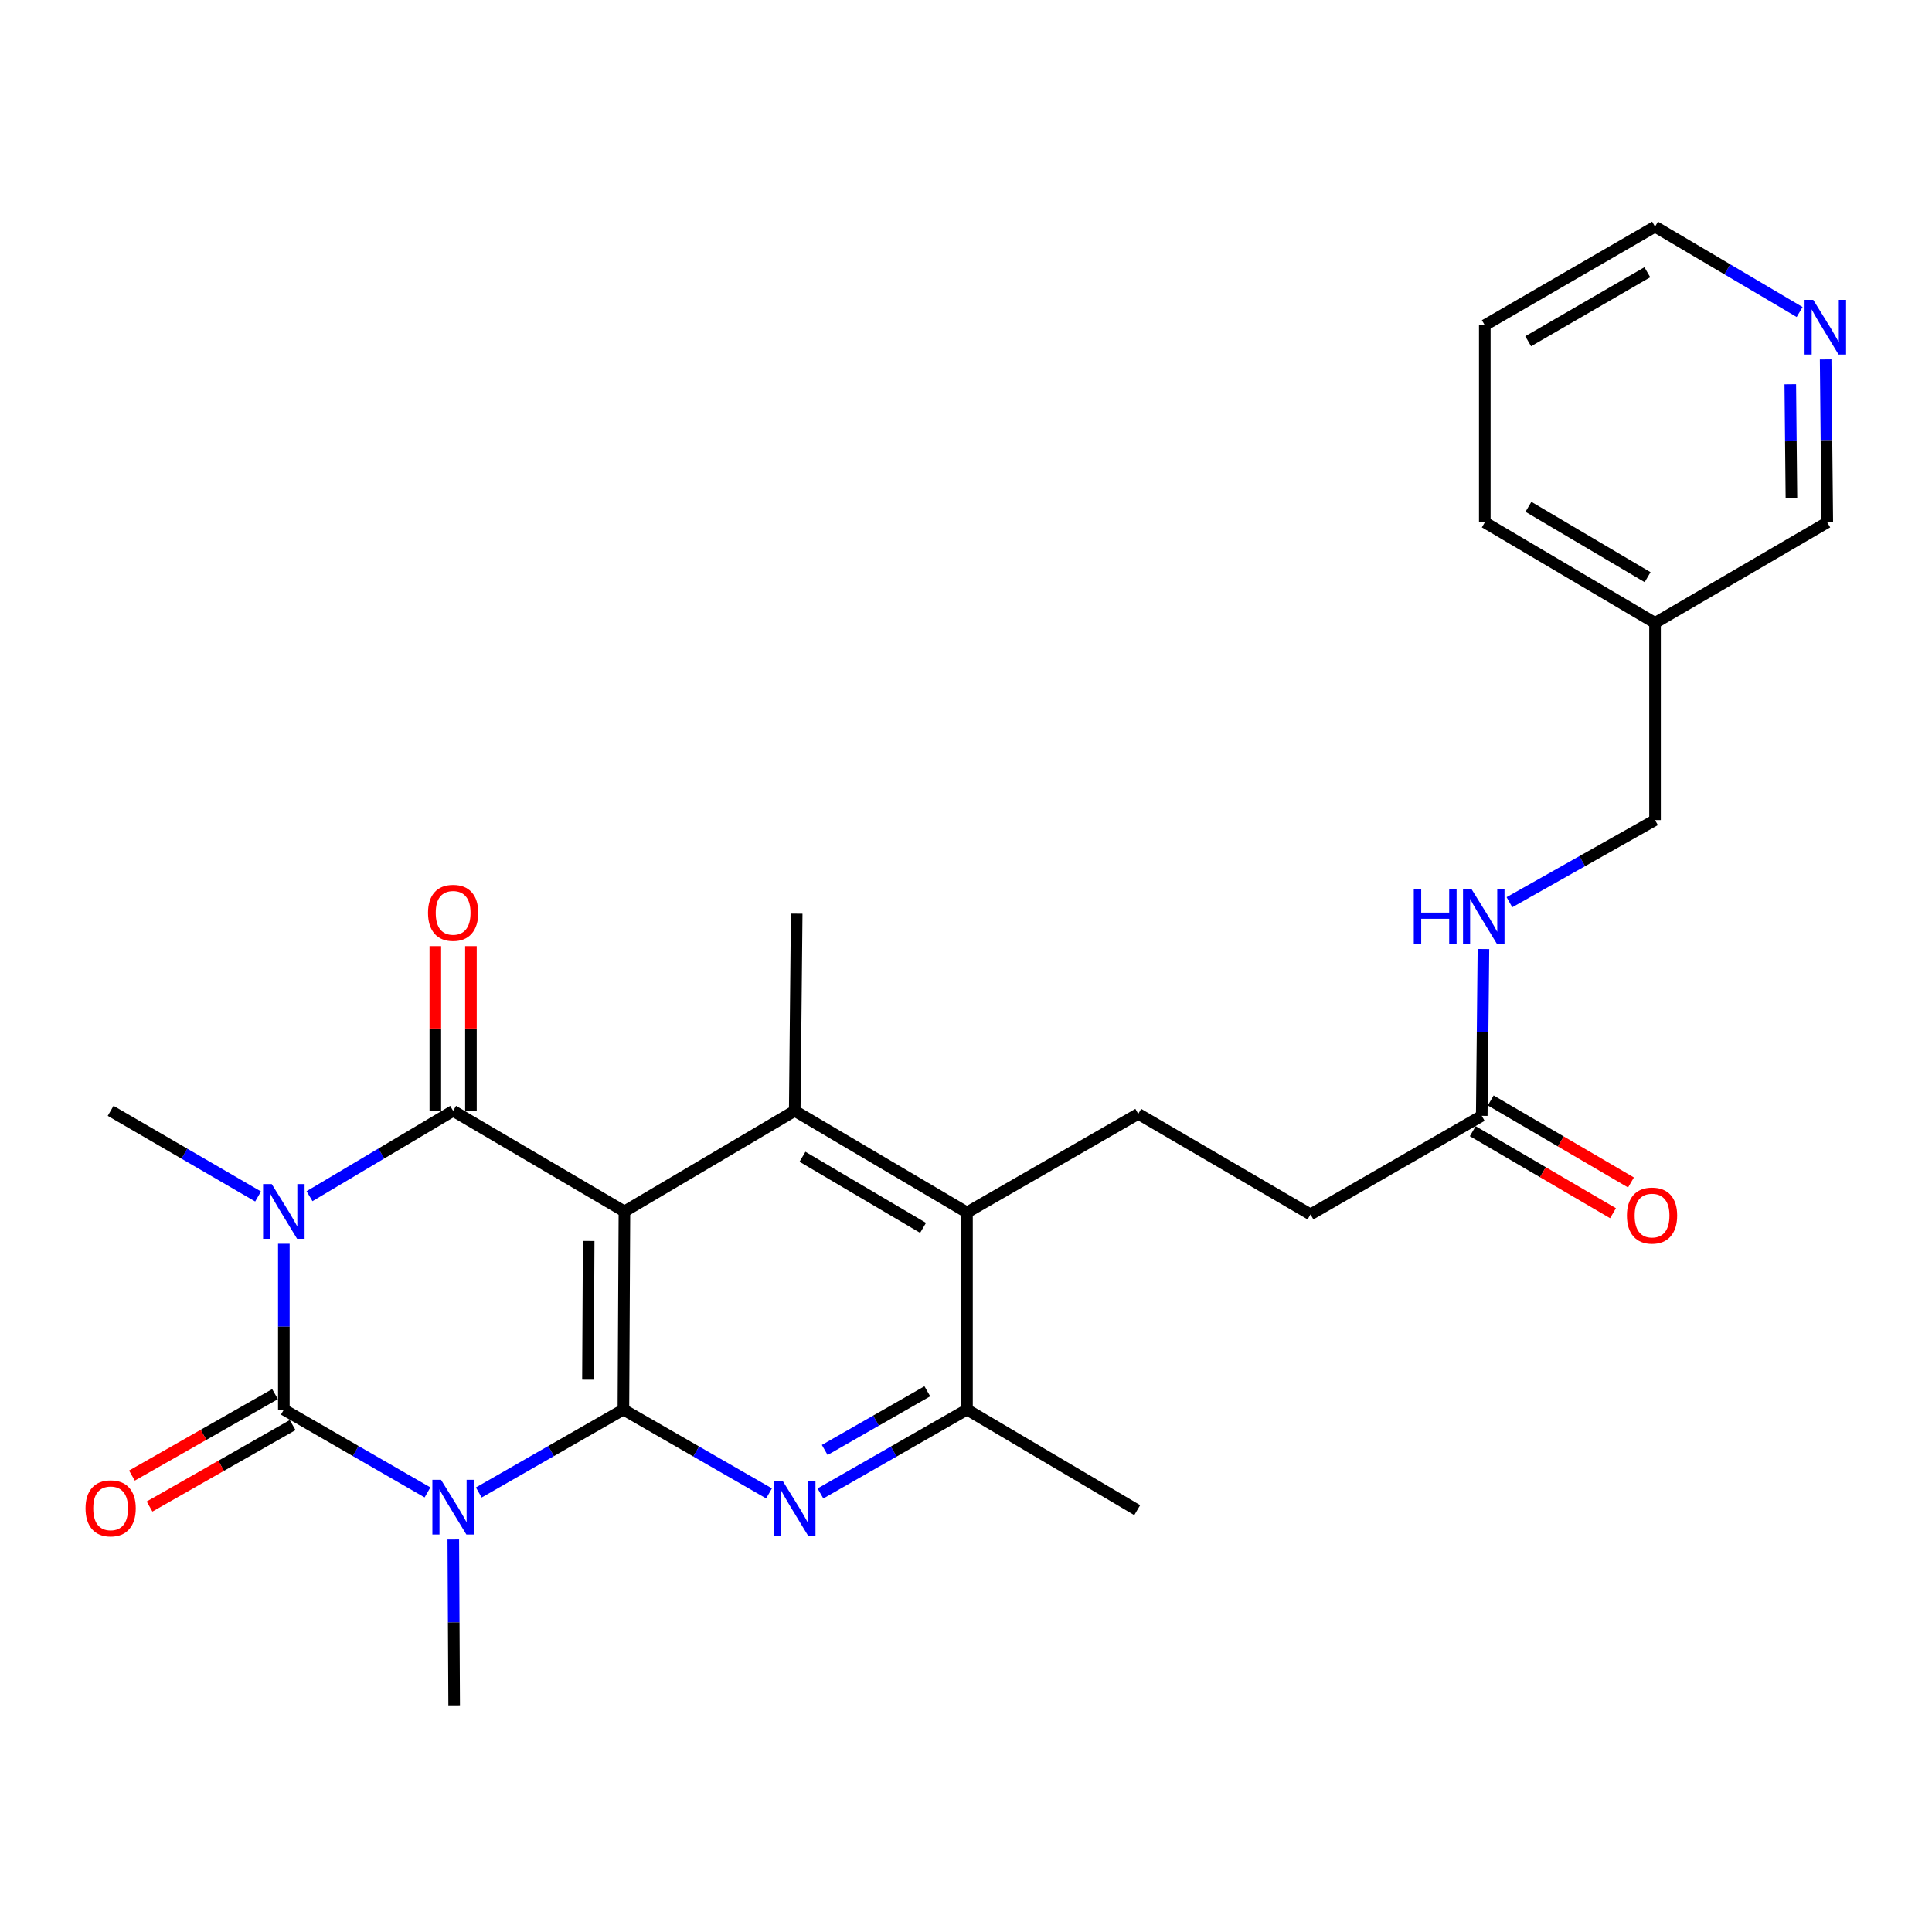 <?xml version='1.0' encoding='iso-8859-1'?>
<svg version='1.1' baseProfile='full'
              xmlns='http://www.w3.org/2000/svg'
                      xmlns:rdkit='http://www.rdkit.org/xml'
                      xmlns:xlink='http://www.w3.org/1999/xlink'
                  xml:space='preserve'
width='1000px' height='1000px' viewBox='0 0 1000 1000'>
<!-- END OF HEADER -->
<rect style='opacity:1.0;fill:#FFFFFF;stroke:none' width='1000' height='1000' x='0' y='0'> </rect>
<path class='bond-3' d='M 146.917,643.766 L 146.917,686.689' style='fill:none;fill-rule:evenodd;stroke:#0000FF;stroke-width:6px;stroke-linecap:butt;stroke-linejoin:miter;stroke-opacity:1' />
<path class='bond-3' d='M 146.917,686.689 L 146.917,729.613' style='fill:none;fill-rule:evenodd;stroke:#000000;stroke-width:6px;stroke-linecap:butt;stroke-linejoin:miter;stroke-opacity:1' />
<path class='bond-4' d='M 160.205,619.145 L 197.372,597.056' style='fill:none;fill-rule:evenodd;stroke:#0000FF;stroke-width:6px;stroke-linecap:butt;stroke-linejoin:miter;stroke-opacity:1' />
<path class='bond-4' d='M 197.372,597.056 L 234.539,574.968' style='fill:none;fill-rule:evenodd;stroke:#000000;stroke-width:6px;stroke-linecap:butt;stroke-linejoin:miter;stroke-opacity:1' />
<path class='bond-16' d='M 133.585,619.298 L 95.426,597.133' style='fill:none;fill-rule:evenodd;stroke:#0000FF;stroke-width:6px;stroke-linecap:butt;stroke-linejoin:miter;stroke-opacity:1' />
<path class='bond-16' d='M 95.426,597.133 L 57.267,574.968' style='fill:none;fill-rule:evenodd;stroke:#000000;stroke-width:6px;stroke-linecap:butt;stroke-linejoin:miter;stroke-opacity:1' />
<path class='bond-0' d='M 221.271,772.472 L 184.094,751.043' style='fill:none;fill-rule:evenodd;stroke:#0000FF;stroke-width:6px;stroke-linecap:butt;stroke-linejoin:miter;stroke-opacity:1' />
<path class='bond-0' d='M 184.094,751.043 L 146.917,729.613' style='fill:none;fill-rule:evenodd;stroke:#000000;stroke-width:6px;stroke-linecap:butt;stroke-linejoin:miter;stroke-opacity:1' />
<path class='bond-17' d='M 234.626,796.845 L 234.849,839.768' style='fill:none;fill-rule:evenodd;stroke:#0000FF;stroke-width:6px;stroke-linecap:butt;stroke-linejoin:miter;stroke-opacity:1' />
<path class='bond-17' d='M 234.849,839.768 L 235.072,882.692' style='fill:none;fill-rule:evenodd;stroke:#000000;stroke-width:6px;stroke-linecap:butt;stroke-linejoin:miter;stroke-opacity:1' />
<path class='bond-27' d='M 247.819,772.51 L 285.246,751.062' style='fill:none;fill-rule:evenodd;stroke:#0000FF;stroke-width:6px;stroke-linecap:butt;stroke-linejoin:miter;stroke-opacity:1' />
<path class='bond-27' d='M 285.246,751.062 L 322.674,729.613' style='fill:none;fill-rule:evenodd;stroke:#000000;stroke-width:6px;stroke-linecap:butt;stroke-linejoin:miter;stroke-opacity:1' />
<path class='bond-1' d='M 323.206,627.042 L 234.539,574.968' style='fill:none;fill-rule:evenodd;stroke:#000000;stroke-width:6px;stroke-linecap:butt;stroke-linejoin:miter;stroke-opacity:1' />
<path class='bond-2' d='M 323.206,627.042 L 322.674,729.613' style='fill:none;fill-rule:evenodd;stroke:#000000;stroke-width:6px;stroke-linecap:butt;stroke-linejoin:miter;stroke-opacity:1' />
<path class='bond-2' d='M 304.697,642.332 L 304.324,714.132' style='fill:none;fill-rule:evenodd;stroke:#000000;stroke-width:6px;stroke-linecap:butt;stroke-linejoin:miter;stroke-opacity:1' />
<path class='bond-6' d='M 323.206,627.042 L 411.351,574.968' style='fill:none;fill-rule:evenodd;stroke:#000000;stroke-width:6px;stroke-linecap:butt;stroke-linejoin:miter;stroke-opacity:1' />
<path class='bond-5' d='M 322.674,729.613 L 360.364,751.297' style='fill:none;fill-rule:evenodd;stroke:#000000;stroke-width:6px;stroke-linecap:butt;stroke-linejoin:miter;stroke-opacity:1' />
<path class='bond-5' d='M 360.364,751.297 L 398.053,772.982' style='fill:none;fill-rule:evenodd;stroke:#0000FF;stroke-width:6px;stroke-linecap:butt;stroke-linejoin:miter;stroke-opacity:1' />
<path class='bond-9' d='M 142.359,721.604 L 105.323,742.681' style='fill:none;fill-rule:evenodd;stroke:#000000;stroke-width:6px;stroke-linecap:butt;stroke-linejoin:miter;stroke-opacity:1' />
<path class='bond-9' d='M 105.323,742.681 L 68.288,763.758' style='fill:none;fill-rule:evenodd;stroke:#FF0000;stroke-width:6px;stroke-linecap:butt;stroke-linejoin:miter;stroke-opacity:1' />
<path class='bond-9' d='M 151.474,737.622 L 114.439,758.698' style='fill:none;fill-rule:evenodd;stroke:#000000;stroke-width:6px;stroke-linecap:butt;stroke-linejoin:miter;stroke-opacity:1' />
<path class='bond-9' d='M 114.439,758.698 L 77.403,779.775' style='fill:none;fill-rule:evenodd;stroke:#FF0000;stroke-width:6px;stroke-linecap:butt;stroke-linejoin:miter;stroke-opacity:1' />
<path class='bond-10' d='M 243.754,574.968 L 243.754,532.344' style='fill:none;fill-rule:evenodd;stroke:#000000;stroke-width:6px;stroke-linecap:butt;stroke-linejoin:miter;stroke-opacity:1' />
<path class='bond-10' d='M 243.754,532.344 L 243.754,489.721' style='fill:none;fill-rule:evenodd;stroke:#FF0000;stroke-width:6px;stroke-linecap:butt;stroke-linejoin:miter;stroke-opacity:1' />
<path class='bond-10' d='M 225.324,574.968 L 225.324,532.344' style='fill:none;fill-rule:evenodd;stroke:#000000;stroke-width:6px;stroke-linecap:butt;stroke-linejoin:miter;stroke-opacity:1' />
<path class='bond-10' d='M 225.324,532.344 L 225.324,489.721' style='fill:none;fill-rule:evenodd;stroke:#FF0000;stroke-width:6px;stroke-linecap:butt;stroke-linejoin:miter;stroke-opacity:1' />
<path class='bond-28' d='M 424.659,773.017 L 462.584,751.315' style='fill:none;fill-rule:evenodd;stroke:#0000FF;stroke-width:6px;stroke-linecap:butt;stroke-linejoin:miter;stroke-opacity:1' />
<path class='bond-28' d='M 462.584,751.315 L 500.51,729.613' style='fill:none;fill-rule:evenodd;stroke:#000000;stroke-width:6px;stroke-linecap:butt;stroke-linejoin:miter;stroke-opacity:1' />
<path class='bond-28' d='M 426.883,750.51 L 453.431,735.319' style='fill:none;fill-rule:evenodd;stroke:#0000FF;stroke-width:6px;stroke-linecap:butt;stroke-linejoin:miter;stroke-opacity:1' />
<path class='bond-28' d='M 453.431,735.319 L 479.979,720.128' style='fill:none;fill-rule:evenodd;stroke:#000000;stroke-width:6px;stroke-linecap:butt;stroke-linejoin:miter;stroke-opacity:1' />
<path class='bond-7' d='M 411.351,574.968 L 500.51,627.564' style='fill:none;fill-rule:evenodd;stroke:#000000;stroke-width:6px;stroke-linecap:butt;stroke-linejoin:miter;stroke-opacity:1' />
<path class='bond-7' d='M 415.361,598.731 L 477.772,635.548' style='fill:none;fill-rule:evenodd;stroke:#000000;stroke-width:6px;stroke-linecap:butt;stroke-linejoin:miter;stroke-opacity:1' />
<path class='bond-21' d='M 411.351,574.968 L 412.365,472.919' style='fill:none;fill-rule:evenodd;stroke:#000000;stroke-width:6px;stroke-linecap:butt;stroke-linejoin:miter;stroke-opacity:1' />
<path class='bond-8' d='M 500.51,627.564 L 500.51,729.613' style='fill:none;fill-rule:evenodd;stroke:#000000;stroke-width:6px;stroke-linecap:butt;stroke-linejoin:miter;stroke-opacity:1' />
<path class='bond-11' d='M 500.51,627.564 L 589.156,576.534' style='fill:none;fill-rule:evenodd;stroke:#000000;stroke-width:6px;stroke-linecap:butt;stroke-linejoin:miter;stroke-opacity:1' />
<path class='bond-23' d='M 500.51,729.613 L 588.624,781.646' style='fill:none;fill-rule:evenodd;stroke:#000000;stroke-width:6px;stroke-linecap:butt;stroke-linejoin:miter;stroke-opacity:1' />
<path class='bond-18' d='M 589.156,576.534 L 678.315,628.577' style='fill:none;fill-rule:evenodd;stroke:#000000;stroke-width:6px;stroke-linecap:butt;stroke-linejoin:miter;stroke-opacity:1' />
<path class='bond-12' d='M 766.951,577.548 L 678.315,628.577' style='fill:none;fill-rule:evenodd;stroke:#000000;stroke-width:6px;stroke-linecap:butt;stroke-linejoin:miter;stroke-opacity:1' />
<path class='bond-13' d='M 766.951,577.548 L 767.388,534.385' style='fill:none;fill-rule:evenodd;stroke:#000000;stroke-width:6px;stroke-linecap:butt;stroke-linejoin:miter;stroke-opacity:1' />
<path class='bond-13' d='M 767.388,534.385 L 767.826,491.222' style='fill:none;fill-rule:evenodd;stroke:#0000FF;stroke-width:6px;stroke-linecap:butt;stroke-linejoin:miter;stroke-opacity:1' />
<path class='bond-15' d='M 762.299,585.502 L 798.595,606.73' style='fill:none;fill-rule:evenodd;stroke:#000000;stroke-width:6px;stroke-linecap:butt;stroke-linejoin:miter;stroke-opacity:1' />
<path class='bond-15' d='M 798.595,606.73 L 834.891,627.958' style='fill:none;fill-rule:evenodd;stroke:#FF0000;stroke-width:6px;stroke-linecap:butt;stroke-linejoin:miter;stroke-opacity:1' />
<path class='bond-15' d='M 771.603,569.594 L 807.899,590.821' style='fill:none;fill-rule:evenodd;stroke:#000000;stroke-width:6px;stroke-linecap:butt;stroke-linejoin:miter;stroke-opacity:1' />
<path class='bond-15' d='M 807.899,590.821 L 844.195,612.049' style='fill:none;fill-rule:evenodd;stroke:#FF0000;stroke-width:6px;stroke-linecap:butt;stroke-linejoin:miter;stroke-opacity:1' />
<path class='bond-20' d='M 781.28,466.991 L 818.961,445.735' style='fill:none;fill-rule:evenodd;stroke:#0000FF;stroke-width:6px;stroke-linecap:butt;stroke-linejoin:miter;stroke-opacity:1' />
<path class='bond-20' d='M 818.961,445.735 L 856.642,424.479' style='fill:none;fill-rule:evenodd;stroke:#000000;stroke-width:6px;stroke-linecap:butt;stroke-linejoin:miter;stroke-opacity:1' />
<path class='bond-14' d='M 944.954,186.038 L 945.377,228.212' style='fill:none;fill-rule:evenodd;stroke:#0000FF;stroke-width:6px;stroke-linecap:butt;stroke-linejoin:miter;stroke-opacity:1' />
<path class='bond-14' d='M 945.377,228.212 L 945.801,270.387' style='fill:none;fill-rule:evenodd;stroke:#000000;stroke-width:6px;stroke-linecap:butt;stroke-linejoin:miter;stroke-opacity:1' />
<path class='bond-14' d='M 926.653,198.875 L 926.949,228.397' style='fill:none;fill-rule:evenodd;stroke:#0000FF;stroke-width:6px;stroke-linecap:butt;stroke-linejoin:miter;stroke-opacity:1' />
<path class='bond-14' d='M 926.949,228.397 L 927.245,257.92' style='fill:none;fill-rule:evenodd;stroke:#000000;stroke-width:6px;stroke-linecap:butt;stroke-linejoin:miter;stroke-opacity:1' />
<path class='bond-29' d='M 931.488,161.5 L 894.065,139.404' style='fill:none;fill-rule:evenodd;stroke:#0000FF;stroke-width:6px;stroke-linecap:butt;stroke-linejoin:miter;stroke-opacity:1' />
<path class='bond-29' d='M 894.065,139.404 L 856.642,117.308' style='fill:none;fill-rule:evenodd;stroke:#000000;stroke-width:6px;stroke-linecap:butt;stroke-linejoin:miter;stroke-opacity:1' />
<path class='bond-19' d='M 856.642,322.42 L 856.642,424.479' style='fill:none;fill-rule:evenodd;stroke:#000000;stroke-width:6px;stroke-linecap:butt;stroke-linejoin:miter;stroke-opacity:1' />
<path class='bond-22' d='M 856.642,322.42 L 945.801,270.387' style='fill:none;fill-rule:evenodd;stroke:#000000;stroke-width:6px;stroke-linecap:butt;stroke-linejoin:miter;stroke-opacity:1' />
<path class='bond-25' d='M 856.642,322.42 L 768.528,270.387' style='fill:none;fill-rule:evenodd;stroke:#000000;stroke-width:6px;stroke-linecap:butt;stroke-linejoin:miter;stroke-opacity:1' />
<path class='bond-25' d='M 852.796,298.746 L 791.116,262.323' style='fill:none;fill-rule:evenodd;stroke:#000000;stroke-width:6px;stroke-linecap:butt;stroke-linejoin:miter;stroke-opacity:1' />
<path class='bond-24' d='M 856.642,117.308 L 768.528,168.338' style='fill:none;fill-rule:evenodd;stroke:#000000;stroke-width:6px;stroke-linecap:butt;stroke-linejoin:miter;stroke-opacity:1' />
<path class='bond-24' d='M 852.661,140.911 L 790.981,176.632' style='fill:none;fill-rule:evenodd;stroke:#000000;stroke-width:6px;stroke-linecap:butt;stroke-linejoin:miter;stroke-opacity:1' />
<path class='bond-26' d='M 768.528,270.387 L 768.528,168.338' style='fill:none;fill-rule:evenodd;stroke:#000000;stroke-width:6px;stroke-linecap:butt;stroke-linejoin:miter;stroke-opacity:1' />
<path  class='atom-0' d='M 140.657 612.882
L 149.937 627.882
Q 150.857 629.362, 152.337 632.042
Q 153.817 634.722, 153.897 634.882
L 153.897 612.882
L 157.657 612.882
L 157.657 641.202
L 153.777 641.202
L 143.817 624.802
Q 142.657 622.882, 141.417 620.682
Q 140.217 618.482, 139.857 617.802
L 139.857 641.202
L 136.177 641.202
L 136.177 612.882
L 140.657 612.882
' fill='#0000FF'/>
<path  class='atom-1' d='M 228.279 765.96
L 237.559 780.96
Q 238.479 782.44, 239.959 785.12
Q 241.439 787.8, 241.519 787.96
L 241.519 765.96
L 245.279 765.96
L 245.279 794.28
L 241.399 794.28
L 231.439 777.88
Q 230.279 775.96, 229.039 773.76
Q 227.839 771.56, 227.479 770.88
L 227.479 794.28
L 223.799 794.28
L 223.799 765.96
L 228.279 765.96
' fill='#0000FF'/>
<path  class='atom-6' d='M 405.091 766.472
L 414.371 781.472
Q 415.291 782.952, 416.771 785.632
Q 418.251 788.312, 418.331 788.472
L 418.331 766.472
L 422.091 766.472
L 422.091 794.792
L 418.211 794.792
L 408.251 778.392
Q 407.091 776.472, 405.851 774.272
Q 404.651 772.072, 404.291 771.392
L 404.291 794.792
L 400.611 794.792
L 400.611 766.472
L 405.091 766.472
' fill='#0000FF'/>
<path  class='atom-10' d='M 44.267 780.712
Q 44.267 773.912, 47.627 770.112
Q 50.986 766.312, 57.267 766.312
Q 63.547 766.312, 66.906 770.112
Q 70.266 773.912, 70.266 780.712
Q 70.266 787.592, 66.867 791.512
Q 63.467 795.392, 57.267 795.392
Q 51.026 795.392, 47.627 791.512
Q 44.267 787.632, 44.267 780.712
M 57.267 792.192
Q 61.587 792.192, 63.907 789.312
Q 66.266 786.392, 66.266 780.712
Q 66.266 775.152, 63.907 772.352
Q 61.587 769.512, 57.267 769.512
Q 52.947 769.512, 50.587 772.312
Q 48.267 775.112, 48.267 780.712
Q 48.267 786.432, 50.587 789.312
Q 52.947 792.192, 57.267 792.192
' fill='#FF0000'/>
<path  class='atom-11' d='M 221.539 472.476
Q 221.539 465.676, 224.899 461.876
Q 228.259 458.076, 234.539 458.076
Q 240.819 458.076, 244.179 461.876
Q 247.539 465.676, 247.539 472.476
Q 247.539 479.356, 244.139 483.276
Q 240.739 487.156, 234.539 487.156
Q 228.299 487.156, 224.899 483.276
Q 221.539 479.396, 221.539 472.476
M 234.539 483.956
Q 238.859 483.956, 241.179 481.076
Q 243.539 478.156, 243.539 472.476
Q 243.539 466.916, 241.179 464.116
Q 238.859 461.276, 234.539 461.276
Q 230.219 461.276, 227.859 464.076
Q 225.539 466.876, 225.539 472.476
Q 225.539 478.196, 227.859 481.076
Q 230.219 483.956, 234.539 483.956
' fill='#FF0000'/>
<path  class='atom-14' d='M 731.775 460.325
L 735.615 460.325
L 735.615 472.365
L 750.095 472.365
L 750.095 460.325
L 753.935 460.325
L 753.935 488.645
L 750.095 488.645
L 750.095 475.565
L 735.615 475.565
L 735.615 488.645
L 731.775 488.645
L 731.775 460.325
' fill='#0000FF'/>
<path  class='atom-14' d='M 761.735 460.325
L 771.015 475.325
Q 771.935 476.805, 773.415 479.485
Q 774.895 482.165, 774.975 482.325
L 774.975 460.325
L 778.735 460.325
L 778.735 488.645
L 774.855 488.645
L 764.895 472.245
Q 763.735 470.325, 762.495 468.125
Q 761.295 465.925, 760.935 465.245
L 760.935 488.645
L 757.255 488.645
L 757.255 460.325
L 761.735 460.325
' fill='#0000FF'/>
<path  class='atom-15' d='M 938.527 155.192
L 947.807 170.192
Q 948.727 171.672, 950.207 174.352
Q 951.687 177.032, 951.767 177.192
L 951.767 155.192
L 955.527 155.192
L 955.527 183.512
L 951.647 183.512
L 941.687 167.112
Q 940.527 165.192, 939.287 162.992
Q 938.087 160.792, 937.727 160.112
L 937.727 183.512
L 934.047 183.512
L 934.047 155.192
L 938.527 155.192
' fill='#0000FF'/>
<path  class='atom-16' d='M 842.096 629.18
Q 842.096 622.38, 845.456 618.58
Q 848.816 614.78, 855.096 614.78
Q 861.376 614.78, 864.736 618.58
Q 868.096 622.38, 868.096 629.18
Q 868.096 636.06, 864.696 639.98
Q 861.296 643.86, 855.096 643.86
Q 848.856 643.86, 845.456 639.98
Q 842.096 636.1, 842.096 629.18
M 855.096 640.66
Q 859.416 640.66, 861.736 637.78
Q 864.096 634.86, 864.096 629.18
Q 864.096 623.62, 861.736 620.82
Q 859.416 617.98, 855.096 617.98
Q 850.776 617.98, 848.416 620.78
Q 846.096 623.58, 846.096 629.18
Q 846.096 634.9, 848.416 637.78
Q 850.776 640.66, 855.096 640.66
' fill='#FF0000'/>
</svg>
